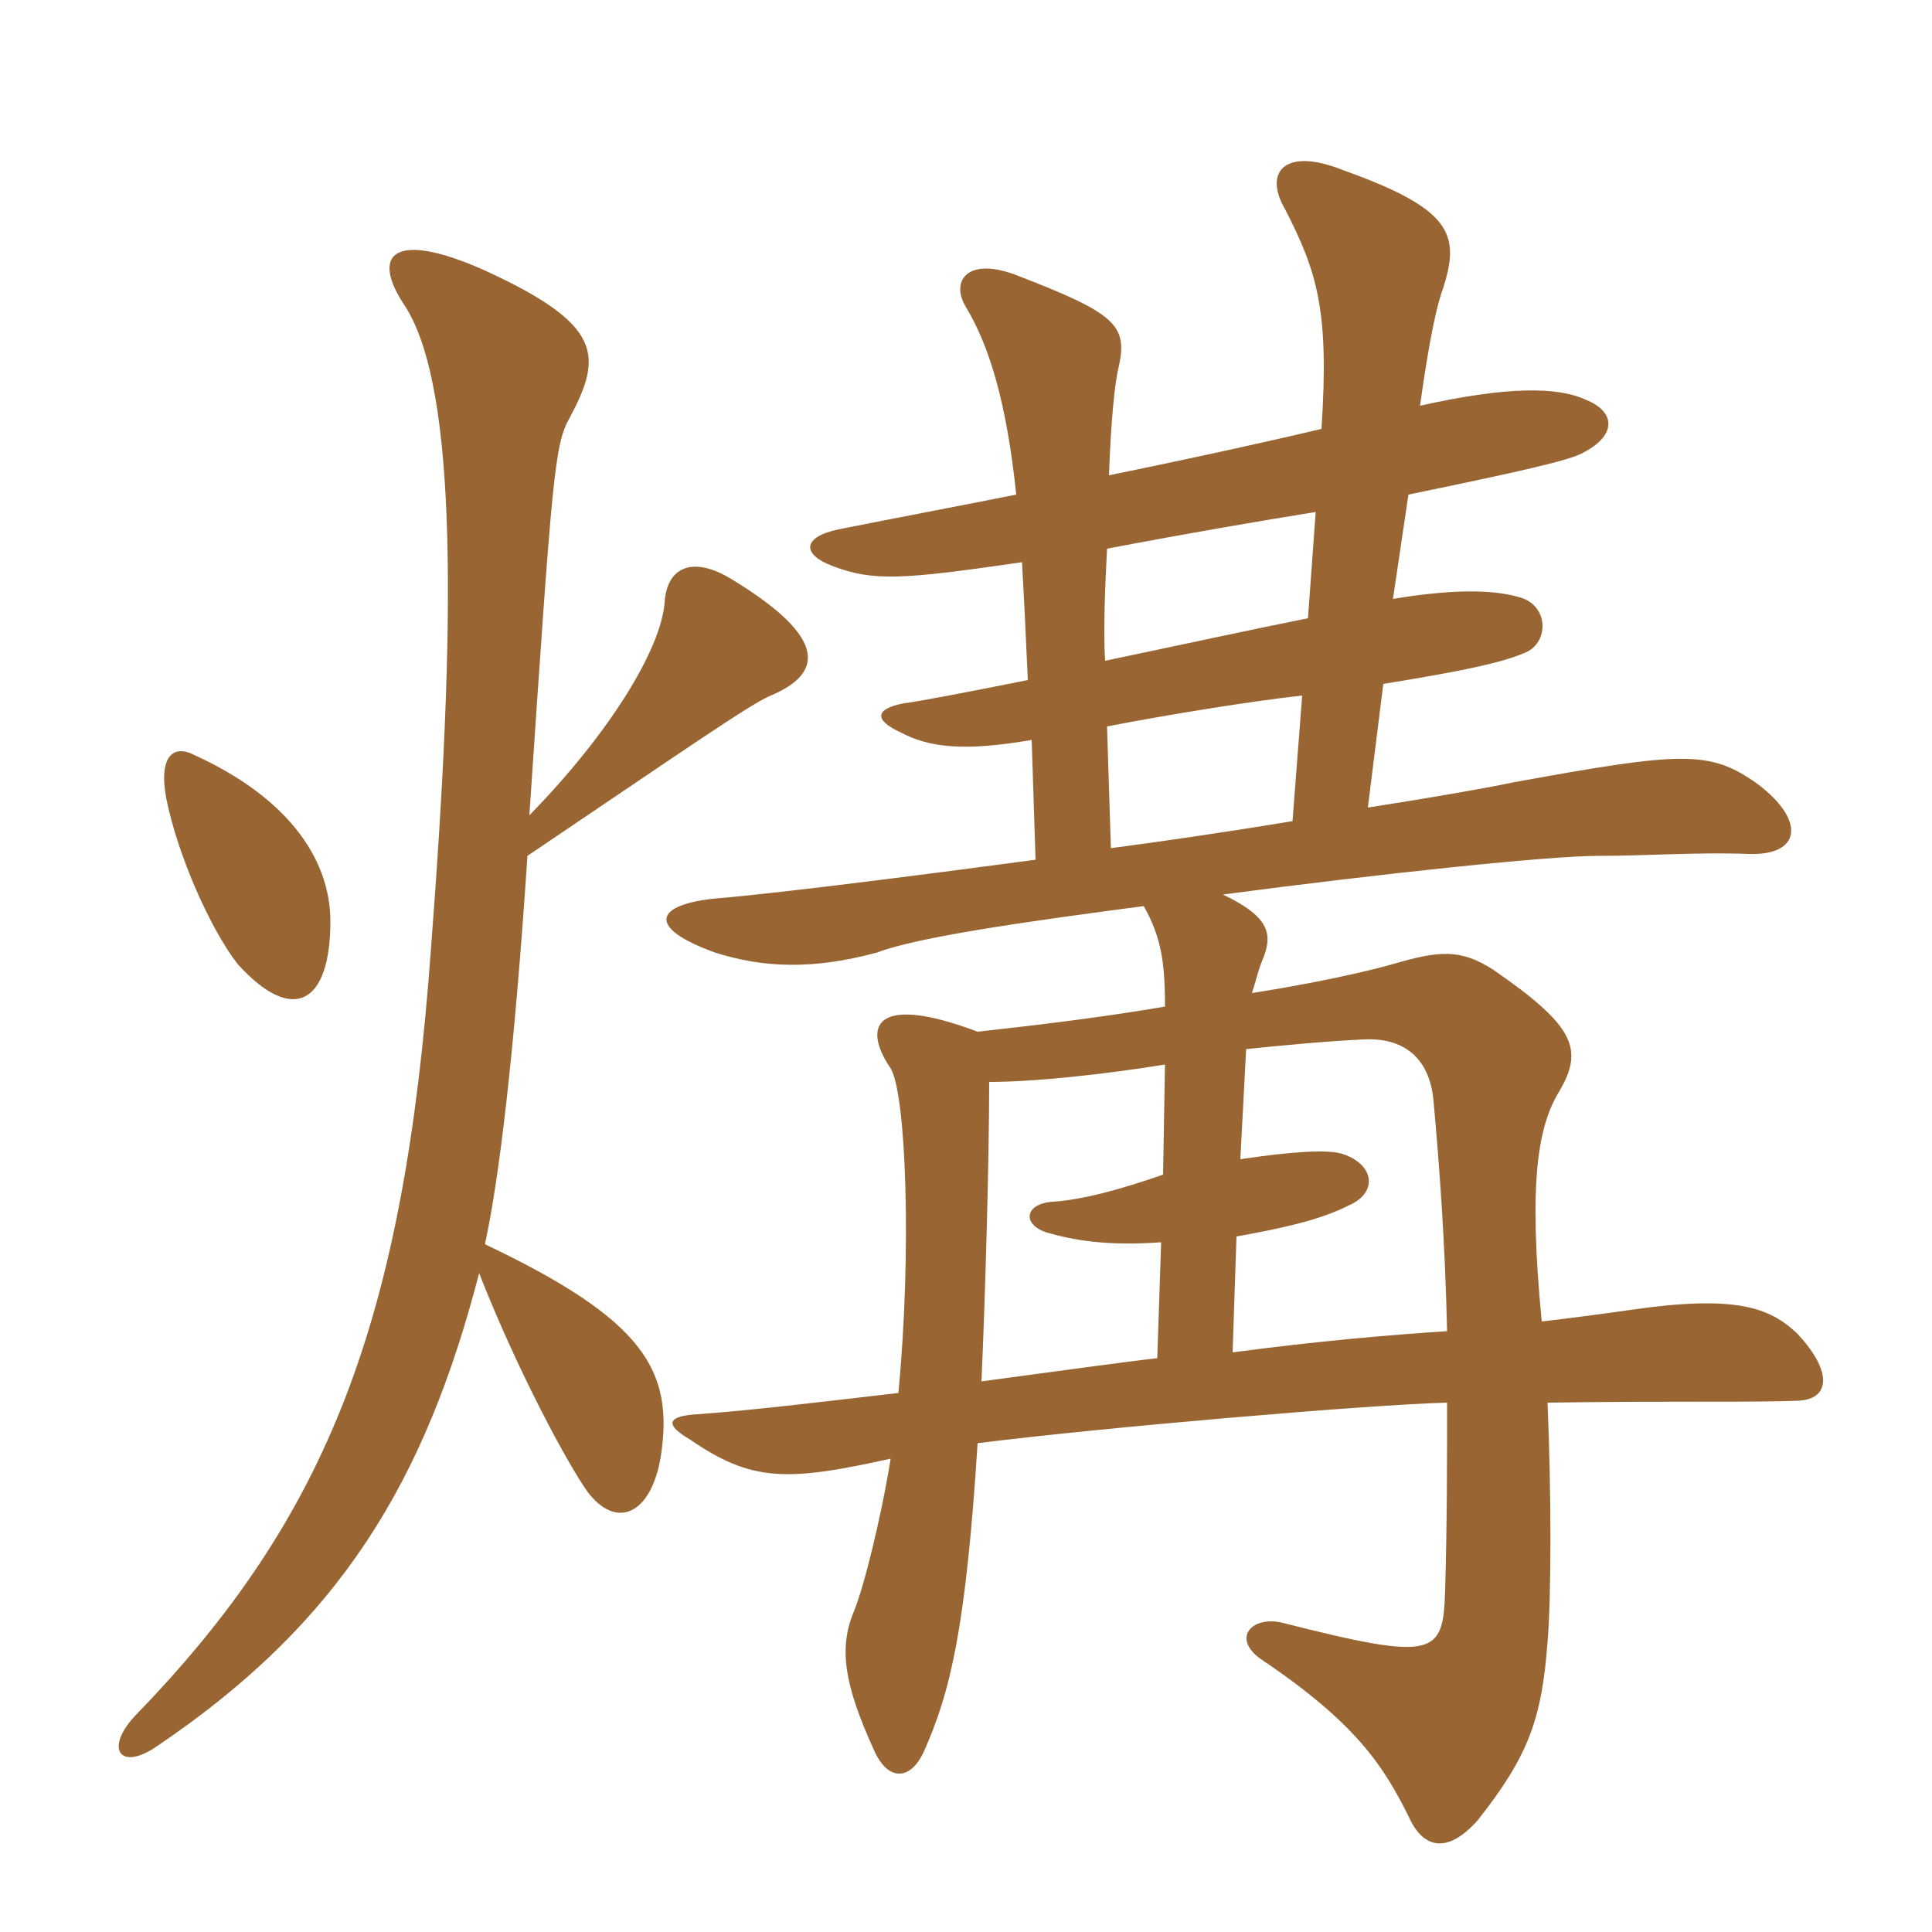 <svg xmlns="http://www.w3.org/2000/svg" xmlns:xlink="http://www.w3.org/1999/xlink" width="150" height="150"><path fill="#996633" padding="10" d="M25.65 71.55C25.65 66.45 22.05 61.80 15.15 58.65C13.50 57.75 12.30 58.65 12.90 61.95C13.80 66.45 16.35 72.15 18.45 74.85C22.80 79.65 25.65 77.85 25.65 71.55ZM41.10 63.30C42.90 36.60 43.05 34.50 44.25 32.40C46.80 27.60 46.80 25.20 37.65 21C30.60 17.85 28.65 19.65 31.50 23.85C35.55 30.30 35.40 48.45 33.45 73.80C31.35 102.60 25.50 117.75 10.50 133.20C8.10 135.75 9.30 137.55 12.15 135.60C26.40 126 33 115.05 37.20 98.85C40.20 106.50 44.10 113.70 45.60 115.80C47.85 118.80 50.55 117.60 51.30 113.10C52.35 106.35 49.95 102.45 37.65 96.60C38.70 91.80 39.90 82.35 40.95 66.45C53.40 58.05 58.35 54.60 59.85 54C63.75 52.35 64.50 49.65 56.85 45C53.70 43.05 51.75 44.10 51.60 46.80C51.30 50.40 47.40 56.85 41.10 63.30ZM101.10 54L100.35 63.75C94.95 64.65 89.70 65.40 86.25 65.85L85.95 56.40C90.60 55.50 97.05 54.45 101.10 54ZM102.15 39.75L101.55 48C97.05 48.90 92.25 49.95 85.80 51.30C85.65 48.90 85.80 45.60 85.95 42.60C92.25 41.40 97.50 40.50 102.15 39.75ZM75.90 112.05C85.35 110.85 106.35 109.05 112.35 108.90C112.35 113.40 112.35 118.35 112.20 123.45C112.05 128.55 111.45 129 99.60 126C97.20 125.40 95.55 127.20 97.95 128.85C105.30 133.80 107.40 137.10 109.35 141C110.55 143.70 112.50 143.85 114.75 141.30C118.65 136.35 119.70 133.50 120.15 127.50C120.45 123.90 120.45 115.95 120.15 108.90C130.50 108.75 135.60 108.90 139.65 108.75C142.20 108.60 142.20 106.35 139.50 103.50C137.40 101.55 134.85 100.50 126.60 101.70C124.50 102 122.25 102.30 119.70 102.60C118.65 91.80 119.40 87.45 121.05 84.75C123 81.45 122.25 79.65 115.95 75.30C113.40 73.65 111.75 73.80 108.15 74.85C106.05 75.45 102 76.35 97.20 77.10C97.50 76.20 97.65 75.45 97.95 74.70C98.85 72.60 98.70 71.25 94.95 69.45C107.40 67.80 120.30 66.45 124.05 66.45C127.80 66.45 131.85 66.15 135.75 66.30C139.80 66.45 140.25 63.75 136.50 60.90C132.75 58.20 130.65 58.35 117.45 60.75C115.35 61.20 111 61.95 106.20 62.70L107.40 53.10C113.85 52.05 116.55 51.45 118.35 50.70C120.30 49.95 120.30 46.95 117.90 46.35C115.80 45.75 112.65 45.75 108.15 46.50L109.35 38.40C118.05 36.60 122.10 35.70 123 35.10C125.55 33.75 125.40 31.95 123.15 31.05C120.90 30 117 30 110.25 31.50C111 26.10 111.60 23.55 112.05 22.35C113.40 18.15 112.65 16.20 104.25 13.20C99.75 11.40 98.10 13.35 99.75 16.20C102.30 21.15 103.20 24.15 102.60 33.30C99.45 34.05 93.45 35.40 86.10 36.90C86.25 32.70 86.55 29.70 86.85 28.50C87.60 25.20 86.55 24.30 78.75 21.30C75 19.95 73.80 21.90 75 23.85C76.80 26.85 78.15 31.20 78.90 38.40C74.40 39.30 69.60 40.20 65.10 41.10C62.25 41.70 62.25 43.05 64.65 43.95C67.80 45.15 70.05 45 79.35 43.65C79.50 46.35 79.65 49.35 79.80 52.80C75.30 53.70 71.40 54.45 70.20 54.60C67.80 55.05 67.95 55.95 69.90 56.85C72.15 58.05 74.85 58.35 80.10 57.45L80.40 66.75C73.65 67.65 61.05 69.30 55.65 69.75C50.85 70.20 50.10 72 55.50 73.95C59.25 75.15 63.15 75.30 68.10 73.95C71.25 72.75 79.65 71.55 88.80 70.35C90.15 72.75 90.45 74.70 90.45 78.15C85.20 79.05 79.95 79.65 75.90 80.10C67.95 77.10 66.90 79.65 69.15 82.95C70.35 84.90 70.80 97.20 69.75 108.15C63.30 108.90 58.35 109.50 54.15 109.80C51.60 109.95 51.75 110.70 53.55 111.75C58.35 115.05 61.05 115.05 69.15 113.25C68.40 117.90 67.05 123.30 66.30 125.10C65.10 127.95 65.55 130.80 67.80 135.75C68.85 138.30 70.65 138.30 71.70 136.05C73.80 131.40 75 126.30 75.90 112.05ZM96.30 90L96.75 81.45C99.75 81.15 102.75 80.85 105.90 80.70C108.90 80.55 111 82.05 111.30 85.50C111.75 90.45 112.20 96.45 112.35 103.35C107.85 103.65 102.45 104.10 95.70 105L96 96C99.30 95.40 102.30 94.80 104.70 93.60C107.10 92.55 106.65 90.30 104.10 89.55C102.90 89.25 100.35 89.40 96.30 90ZM90.15 96.45L89.85 105.45C87.15 105.75 82.95 106.35 76.20 107.25C76.50 100.65 76.80 89.85 76.80 84C80.40 84 85.80 83.40 90.45 82.65L90.30 91.20C86.85 92.40 84 93.15 81.75 93.30C79.50 93.45 79.35 95.10 81.30 95.70C83.40 96.30 85.95 96.75 90.15 96.45Z"/></svg>